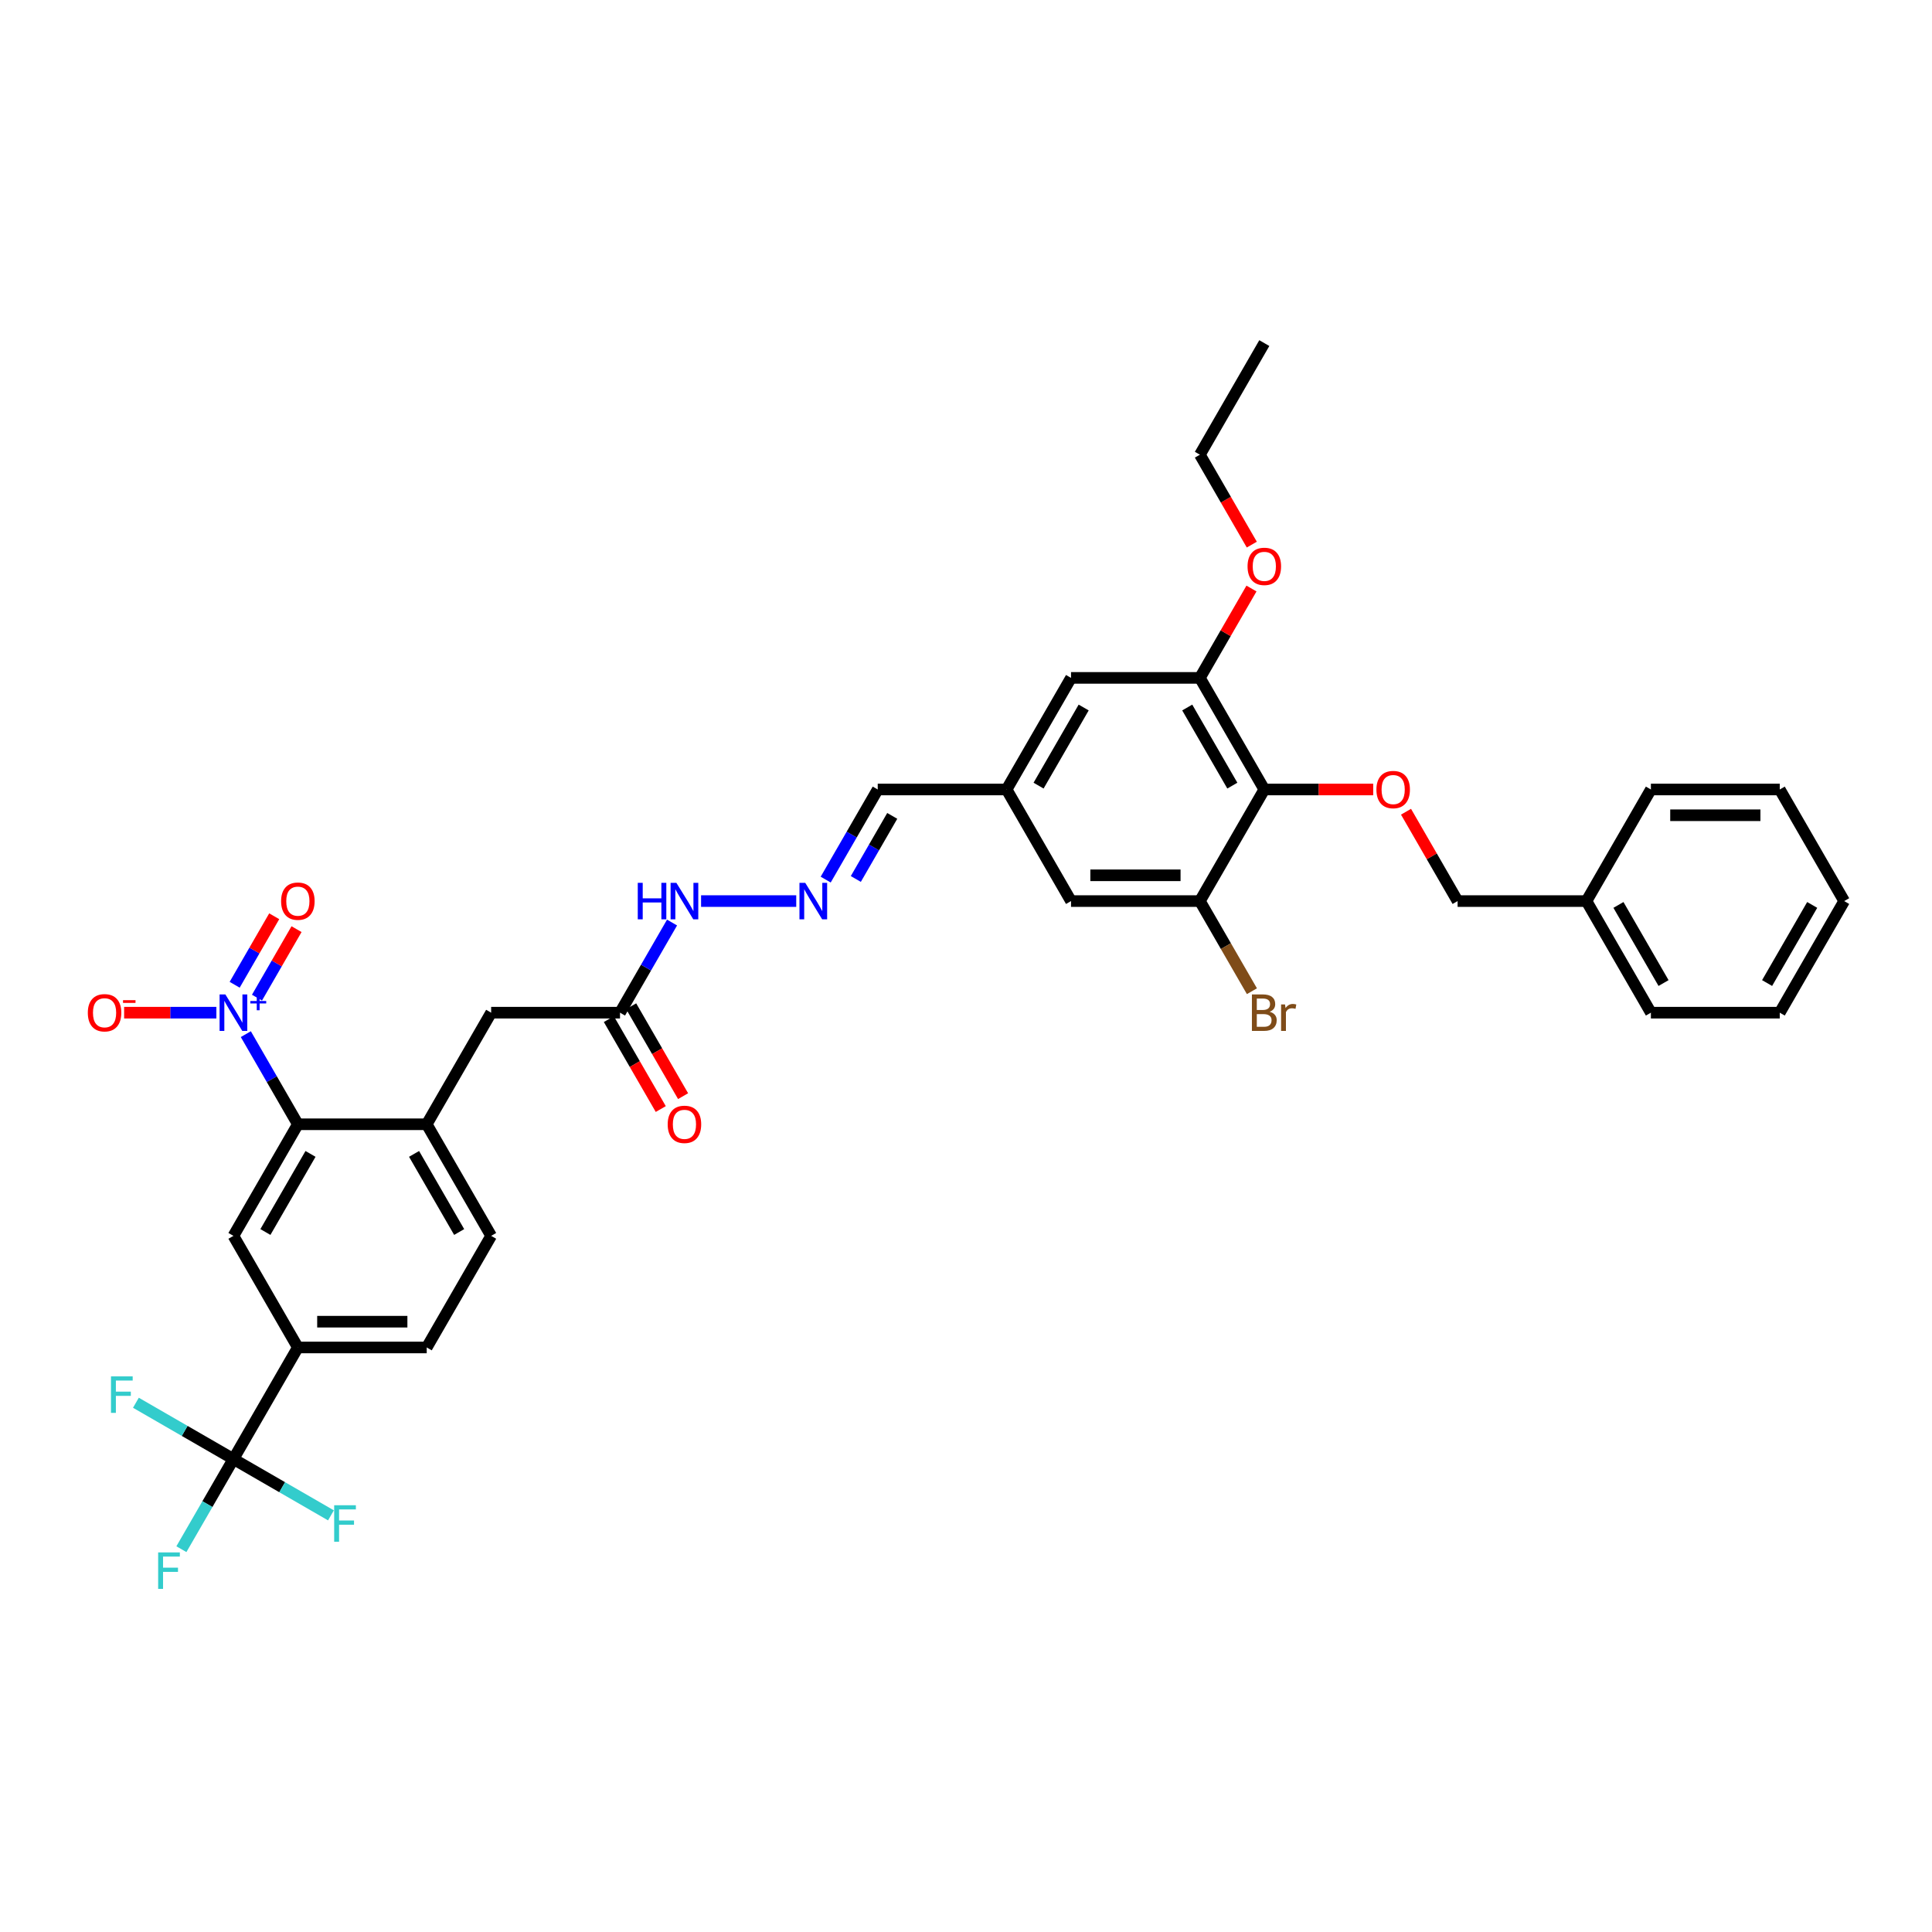 <?xml version='1.0' encoding='iso-8859-1'?>
<svg version='1.1' baseProfile='full'
              xmlns='http://www.w3.org/2000/svg'
                      xmlns:rdkit='http://www.rdkit.org/xml'
                      xmlns:xlink='http://www.w3.org/1999/xlink'
                  xml:space='preserve'
width='1000px' height='1000px' viewBox='0 0 1000 1000'>
<!-- END OF HEADER -->
<rect style='opacity:1.0;fill:#FFFFFF;stroke:none' width='1000' height='1000' x='0' y='0'> </rect>
<path class='bond-0' d='M 127.238,535.271 L 140.705,558.596' style='fill:none;fill-rule:evenodd;stroke:#0000FF;stroke-width:6px;stroke-linecap:butt;stroke-linejoin:miter;stroke-opacity:1' />
<path class='bond-0' d='M 140.705,558.596 L 154.172,581.921' style='fill:none;fill-rule:evenodd;stroke:#000000;stroke-width:6px;stroke-linecap:butt;stroke-linejoin:miter;stroke-opacity:1' />
<path class='bond-11' d='M 111.992,524.159 L 88.118,524.159' style='fill:none;fill-rule:evenodd;stroke:#0000FF;stroke-width:6px;stroke-linecap:butt;stroke-linejoin:miter;stroke-opacity:1' />
<path class='bond-11' d='M 88.118,524.159 L 64.243,524.159' style='fill:none;fill-rule:evenodd;stroke:#FF0000;stroke-width:6px;stroke-linecap:butt;stroke-linejoin:miter;stroke-opacity:1' />
<path class='bond-12' d='M 133.015,516.382 L 143.251,498.652' style='fill:none;fill-rule:evenodd;stroke:#0000FF;stroke-width:6px;stroke-linecap:butt;stroke-linejoin:miter;stroke-opacity:1' />
<path class='bond-12' d='M 143.251,498.652 L 153.487,480.923' style='fill:none;fill-rule:evenodd;stroke:#FF0000;stroke-width:6px;stroke-linecap:butt;stroke-linejoin:miter;stroke-opacity:1' />
<path class='bond-12' d='M 121.462,509.712 L 131.698,491.983' style='fill:none;fill-rule:evenodd;stroke:#0000FF;stroke-width:6px;stroke-linecap:butt;stroke-linejoin:miter;stroke-opacity:1' />
<path class='bond-12' d='M 131.698,491.983 L 141.934,474.253' style='fill:none;fill-rule:evenodd;stroke:#FF0000;stroke-width:6px;stroke-linecap:butt;stroke-linejoin:miter;stroke-opacity:1' />
<path class='bond-3' d='M 154.172,581.921 L 120.823,639.683' style='fill:none;fill-rule:evenodd;stroke:#000000;stroke-width:6px;stroke-linecap:butt;stroke-linejoin:miter;stroke-opacity:1' />
<path class='bond-3' d='M 160.722,597.255 L 137.378,637.688' style='fill:none;fill-rule:evenodd;stroke:#000000;stroke-width:6px;stroke-linecap:butt;stroke-linejoin:miter;stroke-opacity:1' />
<path class='bond-4' d='M 154.172,581.921 L 220.87,581.921' style='fill:none;fill-rule:evenodd;stroke:#000000;stroke-width:6px;stroke-linecap:butt;stroke-linejoin:miter;stroke-opacity:1' />
<path class='bond-1' d='M 120.823,755.207 L 154.172,697.445' style='fill:none;fill-rule:evenodd;stroke:#000000;stroke-width:6px;stroke-linecap:butt;stroke-linejoin:miter;stroke-opacity:1' />
<path class='bond-21' d='M 120.823,755.207 L 107.356,778.532' style='fill:none;fill-rule:evenodd;stroke:#000000;stroke-width:6px;stroke-linecap:butt;stroke-linejoin:miter;stroke-opacity:1' />
<path class='bond-21' d='M 107.356,778.532 L 93.89,801.857' style='fill:none;fill-rule:evenodd;stroke:#33CCCC;stroke-width:6px;stroke-linecap:butt;stroke-linejoin:miter;stroke-opacity:1' />
<path class='bond-22' d='M 120.823,755.207 L 146.062,769.779' style='fill:none;fill-rule:evenodd;stroke:#000000;stroke-width:6px;stroke-linecap:butt;stroke-linejoin:miter;stroke-opacity:1' />
<path class='bond-22' d='M 146.062,769.779 L 171.302,784.351' style='fill:none;fill-rule:evenodd;stroke:#33CCCC;stroke-width:6px;stroke-linecap:butt;stroke-linejoin:miter;stroke-opacity:1' />
<path class='bond-23' d='M 120.823,755.207 L 95.584,740.635' style='fill:none;fill-rule:evenodd;stroke:#000000;stroke-width:6px;stroke-linecap:butt;stroke-linejoin:miter;stroke-opacity:1' />
<path class='bond-23' d='M 95.584,740.635 L 70.344,726.063' style='fill:none;fill-rule:evenodd;stroke:#33CCCC;stroke-width:6px;stroke-linecap:butt;stroke-linejoin:miter;stroke-opacity:1' />
<path class='bond-2' d='M 654.405,408.635 L 621.056,350.873' style='fill:none;fill-rule:evenodd;stroke:#000000;stroke-width:6px;stroke-linecap:butt;stroke-linejoin:miter;stroke-opacity:1' />
<path class='bond-2' d='M 637.851,406.64 L 614.506,366.207' style='fill:none;fill-rule:evenodd;stroke:#000000;stroke-width:6px;stroke-linecap:butt;stroke-linejoin:miter;stroke-opacity:1' />
<path class='bond-8' d='M 654.405,408.635 L 682.585,408.635' style='fill:none;fill-rule:evenodd;stroke:#000000;stroke-width:6px;stroke-linecap:butt;stroke-linejoin:miter;stroke-opacity:1' />
<path class='bond-8' d='M 682.585,408.635 L 710.765,408.635' style='fill:none;fill-rule:evenodd;stroke:#FF0000;stroke-width:6px;stroke-linecap:butt;stroke-linejoin:miter;stroke-opacity:1' />
<path class='bond-37' d='M 654.405,408.635 L 621.056,466.397' style='fill:none;fill-rule:evenodd;stroke:#000000;stroke-width:6px;stroke-linecap:butt;stroke-linejoin:miter;stroke-opacity:1' />
<path class='bond-5' d='M 120.823,639.683 L 154.172,697.445' style='fill:none;fill-rule:evenodd;stroke:#000000;stroke-width:6px;stroke-linecap:butt;stroke-linejoin:miter;stroke-opacity:1' />
<path class='bond-13' d='M 220.87,581.921 L 254.219,524.159' style='fill:none;fill-rule:evenodd;stroke:#000000;stroke-width:6px;stroke-linecap:butt;stroke-linejoin:miter;stroke-opacity:1' />
<path class='bond-17' d='M 220.87,581.921 L 254.219,639.683' style='fill:none;fill-rule:evenodd;stroke:#000000;stroke-width:6px;stroke-linecap:butt;stroke-linejoin:miter;stroke-opacity:1' />
<path class='bond-17' d='M 214.32,597.255 L 237.664,637.688' style='fill:none;fill-rule:evenodd;stroke:#000000;stroke-width:6px;stroke-linecap:butt;stroke-linejoin:miter;stroke-opacity:1' />
<path class='bond-36' d='M 154.172,697.445 L 220.87,697.445' style='fill:none;fill-rule:evenodd;stroke:#000000;stroke-width:6px;stroke-linecap:butt;stroke-linejoin:miter;stroke-opacity:1' />
<path class='bond-36' d='M 164.177,684.105 L 210.865,684.105' style='fill:none;fill-rule:evenodd;stroke:#000000;stroke-width:6px;stroke-linecap:butt;stroke-linejoin:miter;stroke-opacity:1' />
<path class='bond-6' d='M 621.056,466.397 L 554.359,466.397' style='fill:none;fill-rule:evenodd;stroke:#000000;stroke-width:6px;stroke-linecap:butt;stroke-linejoin:miter;stroke-opacity:1' />
<path class='bond-6' d='M 611.052,453.057 L 564.363,453.057' style='fill:none;fill-rule:evenodd;stroke:#000000;stroke-width:6px;stroke-linecap:butt;stroke-linejoin:miter;stroke-opacity:1' />
<path class='bond-25' d='M 621.056,466.397 L 634.523,489.722' style='fill:none;fill-rule:evenodd;stroke:#000000;stroke-width:6px;stroke-linecap:butt;stroke-linejoin:miter;stroke-opacity:1' />
<path class='bond-25' d='M 634.523,489.722 L 647.99,513.047' style='fill:none;fill-rule:evenodd;stroke:#7F4C19;stroke-width:6px;stroke-linecap:butt;stroke-linejoin:miter;stroke-opacity:1' />
<path class='bond-7' d='M 621.056,350.873 L 554.359,350.873' style='fill:none;fill-rule:evenodd;stroke:#000000;stroke-width:6px;stroke-linecap:butt;stroke-linejoin:miter;stroke-opacity:1' />
<path class='bond-27' d='M 621.056,350.873 L 634.408,327.748' style='fill:none;fill-rule:evenodd;stroke:#000000;stroke-width:6px;stroke-linecap:butt;stroke-linejoin:miter;stroke-opacity:1' />
<path class='bond-27' d='M 634.408,327.748 L 647.759,304.623' style='fill:none;fill-rule:evenodd;stroke:#FF0000;stroke-width:6px;stroke-linecap:butt;stroke-linejoin:miter;stroke-opacity:1' />
<path class='bond-26' d='M 727.75,420.147 L 741.101,443.272' style='fill:none;fill-rule:evenodd;stroke:#FF0000;stroke-width:6px;stroke-linecap:butt;stroke-linejoin:miter;stroke-opacity:1' />
<path class='bond-26' d='M 741.101,443.272 L 754.452,466.397' style='fill:none;fill-rule:evenodd;stroke:#000000;stroke-width:6px;stroke-linecap:butt;stroke-linejoin:miter;stroke-opacity:1' />
<path class='bond-9' d='M 320.916,524.159 L 254.219,524.159' style='fill:none;fill-rule:evenodd;stroke:#000000;stroke-width:6px;stroke-linecap:butt;stroke-linejoin:miter;stroke-opacity:1' />
<path class='bond-18' d='M 320.916,524.159 L 334.383,500.834' style='fill:none;fill-rule:evenodd;stroke:#000000;stroke-width:6px;stroke-linecap:butt;stroke-linejoin:miter;stroke-opacity:1' />
<path class='bond-18' d='M 334.383,500.834 L 347.85,477.509' style='fill:none;fill-rule:evenodd;stroke:#0000FF;stroke-width:6px;stroke-linecap:butt;stroke-linejoin:miter;stroke-opacity:1' />
<path class='bond-20' d='M 315.14,527.494 L 328.576,550.765' style='fill:none;fill-rule:evenodd;stroke:#000000;stroke-width:6px;stroke-linecap:butt;stroke-linejoin:miter;stroke-opacity:1' />
<path class='bond-20' d='M 328.576,550.765 L 342.012,574.037' style='fill:none;fill-rule:evenodd;stroke:#FF0000;stroke-width:6px;stroke-linecap:butt;stroke-linejoin:miter;stroke-opacity:1' />
<path class='bond-20' d='M 326.693,520.824 L 340.129,544.096' style='fill:none;fill-rule:evenodd;stroke:#000000;stroke-width:6px;stroke-linecap:butt;stroke-linejoin:miter;stroke-opacity:1' />
<path class='bond-20' d='M 340.129,544.096 L 353.564,567.367' style='fill:none;fill-rule:evenodd;stroke:#FF0000;stroke-width:6px;stroke-linecap:butt;stroke-linejoin:miter;stroke-opacity:1' />
<path class='bond-10' d='M 412.132,466.397 L 362.875,466.397' style='fill:none;fill-rule:evenodd;stroke:#0000FF;stroke-width:6px;stroke-linecap:butt;stroke-linejoin:miter;stroke-opacity:1' />
<path class='bond-24' d='M 427.379,455.285 L 440.845,431.96' style='fill:none;fill-rule:evenodd;stroke:#0000FF;stroke-width:6px;stroke-linecap:butt;stroke-linejoin:miter;stroke-opacity:1' />
<path class='bond-24' d='M 440.845,431.96 L 454.312,408.635' style='fill:none;fill-rule:evenodd;stroke:#000000;stroke-width:6px;stroke-linecap:butt;stroke-linejoin:miter;stroke-opacity:1' />
<path class='bond-24' d='M 442.971,454.957 L 452.398,438.63' style='fill:none;fill-rule:evenodd;stroke:#0000FF;stroke-width:6px;stroke-linecap:butt;stroke-linejoin:miter;stroke-opacity:1' />
<path class='bond-24' d='M 452.398,438.63 L 461.824,422.302' style='fill:none;fill-rule:evenodd;stroke:#000000;stroke-width:6px;stroke-linecap:butt;stroke-linejoin:miter;stroke-opacity:1' />
<path class='bond-14' d='M 554.359,466.397 L 521.01,408.635' style='fill:none;fill-rule:evenodd;stroke:#000000;stroke-width:6px;stroke-linecap:butt;stroke-linejoin:miter;stroke-opacity:1' />
<path class='bond-15' d='M 554.359,350.873 L 521.01,408.635' style='fill:none;fill-rule:evenodd;stroke:#000000;stroke-width:6px;stroke-linecap:butt;stroke-linejoin:miter;stroke-opacity:1' />
<path class='bond-15' d='M 560.909,366.207 L 537.565,406.64' style='fill:none;fill-rule:evenodd;stroke:#000000;stroke-width:6px;stroke-linecap:butt;stroke-linejoin:miter;stroke-opacity:1' />
<path class='bond-16' d='M 521.01,408.635 L 454.312,408.635' style='fill:none;fill-rule:evenodd;stroke:#000000;stroke-width:6px;stroke-linecap:butt;stroke-linejoin:miter;stroke-opacity:1' />
<path class='bond-19' d='M 254.219,639.683 L 220.87,697.445' style='fill:none;fill-rule:evenodd;stroke:#000000;stroke-width:6px;stroke-linecap:butt;stroke-linejoin:miter;stroke-opacity:1' />
<path class='bond-28' d='M 754.452,466.397 L 821.15,466.397' style='fill:none;fill-rule:evenodd;stroke:#000000;stroke-width:6px;stroke-linecap:butt;stroke-linejoin:miter;stroke-opacity:1' />
<path class='bond-29' d='M 647.928,281.892 L 634.492,258.621' style='fill:none;fill-rule:evenodd;stroke:#FF0000;stroke-width:6px;stroke-linecap:butt;stroke-linejoin:miter;stroke-opacity:1' />
<path class='bond-29' d='M 634.492,258.621 L 621.056,235.349' style='fill:none;fill-rule:evenodd;stroke:#000000;stroke-width:6px;stroke-linecap:butt;stroke-linejoin:miter;stroke-opacity:1' />
<path class='bond-30' d='M 821.15,466.397 L 854.499,524.159' style='fill:none;fill-rule:evenodd;stroke:#000000;stroke-width:6px;stroke-linecap:butt;stroke-linejoin:miter;stroke-opacity:1' />
<path class='bond-30' d='M 837.705,468.391 L 861.049,508.825' style='fill:none;fill-rule:evenodd;stroke:#000000;stroke-width:6px;stroke-linecap:butt;stroke-linejoin:miter;stroke-opacity:1' />
<path class='bond-31' d='M 821.15,466.397 L 854.499,408.635' style='fill:none;fill-rule:evenodd;stroke:#000000;stroke-width:6px;stroke-linecap:butt;stroke-linejoin:miter;stroke-opacity:1' />
<path class='bond-32' d='M 621.056,235.349 L 654.405,177.587' style='fill:none;fill-rule:evenodd;stroke:#000000;stroke-width:6px;stroke-linecap:butt;stroke-linejoin:miter;stroke-opacity:1' />
<path class='bond-33' d='M 854.499,524.159 L 921.197,524.159' style='fill:none;fill-rule:evenodd;stroke:#000000;stroke-width:6px;stroke-linecap:butt;stroke-linejoin:miter;stroke-opacity:1' />
<path class='bond-34' d='M 854.499,408.635 L 921.197,408.635' style='fill:none;fill-rule:evenodd;stroke:#000000;stroke-width:6px;stroke-linecap:butt;stroke-linejoin:miter;stroke-opacity:1' />
<path class='bond-34' d='M 864.503,421.974 L 911.192,421.974' style='fill:none;fill-rule:evenodd;stroke:#000000;stroke-width:6px;stroke-linecap:butt;stroke-linejoin:miter;stroke-opacity:1' />
<path class='bond-38' d='M 921.197,524.159 L 954.545,466.397' style='fill:none;fill-rule:evenodd;stroke:#000000;stroke-width:6px;stroke-linecap:butt;stroke-linejoin:miter;stroke-opacity:1' />
<path class='bond-38' d='M 914.646,508.825 L 937.991,468.391' style='fill:none;fill-rule:evenodd;stroke:#000000;stroke-width:6px;stroke-linecap:butt;stroke-linejoin:miter;stroke-opacity:1' />
<path class='bond-35' d='M 921.197,408.635 L 954.545,466.397' style='fill:none;fill-rule:evenodd;stroke:#000000;stroke-width:6px;stroke-linecap:butt;stroke-linejoin:miter;stroke-opacity:1' />
<path  class='atom-0' d='M 116.648 514.714
L 122.837 524.719
Q 123.451 525.706, 124.438 527.494
Q 125.425 529.281, 125.479 529.388
L 125.479 514.714
L 127.986 514.714
L 127.986 533.603
L 125.399 533.603
L 118.755 522.665
Q 117.982 521.384, 117.155 519.917
Q 116.354 518.449, 116.114 517.996
L 116.114 533.603
L 113.66 533.603
L 113.66 514.714
L 116.648 514.714
' fill='#0000FF'/>
<path  class='atom-0' d='M 129.571 518.119
L 132.899 518.119
L 132.899 514.615
L 134.378 514.615
L 134.378 518.119
L 137.794 518.119
L 137.794 519.387
L 134.378 519.387
L 134.378 522.909
L 132.899 522.909
L 132.899 519.387
L 129.571 519.387
L 129.571 518.119
' fill='#0000FF'/>
<path  class='atom-9' d='M 712.432 408.688
Q 712.432 404.153, 714.674 401.618
Q 716.915 399.084, 721.103 399.084
Q 725.292 399.084, 727.533 401.618
Q 729.774 404.153, 729.774 408.688
Q 729.774 413.277, 727.506 415.892
Q 725.238 418.479, 721.103 418.479
Q 716.941 418.479, 714.674 415.892
Q 712.432 413.304, 712.432 408.688
M 721.103 416.345
Q 723.985 416.345, 725.532 414.424
Q 727.106 412.477, 727.106 408.688
Q 727.106 404.98, 725.532 403.112
Q 723.985 401.218, 721.103 401.218
Q 718.222 401.218, 716.648 403.086
Q 715.1 404.953, 715.1 408.688
Q 715.1 412.503, 716.648 414.424
Q 718.222 416.345, 721.103 416.345
' fill='#FF0000'/>
<path  class='atom-11' d='M 416.788 456.952
L 422.977 466.957
Q 423.591 467.944, 424.578 469.732
Q 425.565 471.519, 425.619 471.626
L 425.619 456.952
L 428.126 456.952
L 428.126 475.841
L 425.539 475.841
L 418.895 464.903
Q 418.122 463.622, 417.295 462.155
Q 416.494 460.687, 416.254 460.234
L 416.254 475.841
L 413.8 475.841
L 413.8 456.952
L 416.788 456.952
' fill='#0000FF'/>
<path  class='atom-12' d='M 45.455 524.212
Q 45.455 519.677, 47.696 517.142
Q 49.937 514.608, 54.125 514.608
Q 58.314 514.608, 60.555 517.142
Q 62.796 519.677, 62.796 524.212
Q 62.796 528.801, 60.528 531.416
Q 58.261 534.003, 54.125 534.003
Q 49.963 534.003, 47.696 531.416
Q 45.455 528.828, 45.455 524.212
M 54.125 531.869
Q 57.007 531.869, 58.554 529.948
Q 60.128 528.001, 60.128 524.212
Q 60.128 520.504, 58.554 518.636
Q 57.007 516.742, 54.125 516.742
Q 51.244 516.742, 49.67 518.61
Q 48.123 520.477, 48.123 524.212
Q 48.123 528.027, 49.67 529.948
Q 51.244 531.869, 54.125 531.869
' fill='#FF0000'/>
<path  class='atom-12' d='M 63.676 517.691
L 70.139 517.691
L 70.139 519.099
L 63.676 519.099
L 63.676 517.691
' fill='#FF0000'/>
<path  class='atom-13' d='M 145.501 466.45
Q 145.501 461.915, 147.742 459.38
Q 149.983 456.846, 154.172 456.846
Q 158.361 456.846, 160.602 459.38
Q 162.843 461.915, 162.843 466.45
Q 162.843 471.039, 160.575 473.654
Q 158.307 476.241, 154.172 476.241
Q 150.01 476.241, 147.742 473.654
Q 145.501 471.066, 145.501 466.45
M 154.172 474.107
Q 157.053 474.107, 158.601 472.186
Q 160.175 470.239, 160.175 466.45
Q 160.175 462.742, 158.601 460.874
Q 157.053 458.98, 154.172 458.98
Q 151.291 458.98, 149.717 460.848
Q 148.169 462.715, 148.169 466.45
Q 148.169 470.265, 149.717 472.186
Q 151.291 474.107, 154.172 474.107
' fill='#FF0000'/>
<path  class='atom-19' d='M 330.107 456.952
L 332.669 456.952
L 332.669 464.983
L 342.326 464.983
L 342.326 456.952
L 344.888 456.952
L 344.888 475.841
L 342.326 475.841
L 342.326 467.117
L 332.669 467.117
L 332.669 475.841
L 330.107 475.841
L 330.107 456.952
' fill='#0000FF'/>
<path  class='atom-19' d='M 350.09 456.952
L 356.28 466.957
Q 356.893 467.944, 357.88 469.732
Q 358.867 471.519, 358.921 471.626
L 358.921 456.952
L 361.429 456.952
L 361.429 475.841
L 358.841 475.841
L 352.198 464.903
Q 351.424 463.622, 350.597 462.155
Q 349.797 460.687, 349.556 460.234
L 349.556 475.841
L 347.102 475.841
L 347.102 456.952
L 350.09 456.952
' fill='#0000FF'/>
<path  class='atom-21' d='M 345.595 581.974
Q 345.595 577.439, 347.836 574.904
Q 350.077 572.37, 354.265 572.37
Q 358.454 572.37, 360.695 574.904
Q 362.936 577.439, 362.936 581.974
Q 362.936 586.563, 360.668 589.177
Q 358.401 591.765, 354.265 591.765
Q 350.103 591.765, 347.836 589.177
Q 345.595 586.59, 345.595 581.974
M 354.265 589.631
Q 357.147 589.631, 358.694 587.71
Q 360.268 585.763, 360.268 581.974
Q 360.268 578.266, 358.694 576.398
Q 357.147 574.504, 354.265 574.504
Q 351.384 574.504, 349.81 576.372
Q 348.263 578.239, 348.263 581.974
Q 348.263 585.789, 349.81 587.71
Q 351.384 589.631, 354.265 589.631
' fill='#FF0000'/>
<path  class='atom-22' d='M 81.858 803.524
L 93.09 803.524
L 93.09 805.685
L 84.393 805.685
L 84.393 811.421
L 92.13 811.421
L 92.13 813.609
L 84.393 813.609
L 84.393 822.413
L 81.858 822.413
L 81.858 803.524
' fill='#33CCCC'/>
<path  class='atom-23' d='M 172.969 779.111
L 184.201 779.111
L 184.201 781.272
L 175.504 781.272
L 175.504 787.008
L 183.241 787.008
L 183.241 789.196
L 175.504 789.196
L 175.504 798
L 172.969 798
L 172.969 779.111
' fill='#33CCCC'/>
<path  class='atom-24' d='M 57.445 712.413
L 68.677 712.413
L 68.677 714.574
L 59.98 714.574
L 59.98 720.31
L 67.717 720.31
L 67.717 722.498
L 59.98 722.498
L 59.98 731.302
L 57.445 731.302
L 57.445 712.413
' fill='#33CCCC'/>
<path  class='atom-26' d='M 657.167 523.679
Q 658.981 524.185, 659.888 525.306
Q 660.822 526.4, 660.822 528.027
Q 660.822 530.642, 659.141 532.136
Q 657.487 533.603, 654.339 533.603
L 647.989 533.603
L 647.989 514.714
L 653.565 514.714
Q 656.793 514.714, 658.421 516.022
Q 660.048 517.329, 660.048 519.73
Q 660.048 522.585, 657.167 523.679
M 650.524 516.849
L 650.524 522.771
L 653.565 522.771
Q 655.433 522.771, 656.393 522.024
Q 657.38 521.251, 657.38 519.73
Q 657.38 516.849, 653.565 516.849
L 650.524 516.849
M 654.339 531.469
Q 656.18 531.469, 657.167 530.588
Q 658.154 529.708, 658.154 528.027
Q 658.154 526.48, 657.06 525.706
Q 655.993 524.906, 653.939 524.906
L 650.524 524.906
L 650.524 531.469
L 654.339 531.469
' fill='#7F4C19'/>
<path  class='atom-26' d='M 665.117 519.89
L 665.411 521.784
Q 666.851 519.65, 669.199 519.65
Q 669.946 519.65, 670.96 519.917
L 670.56 522.158
Q 669.412 521.891, 668.772 521.891
Q 667.652 521.891, 666.905 522.345
Q 666.184 522.771, 665.597 523.812
L 665.597 533.603
L 663.089 533.603
L 663.089 519.89
L 665.117 519.89
' fill='#7F4C19'/>
<path  class='atom-28' d='M 645.735 293.164
Q 645.735 288.629, 647.976 286.094
Q 650.217 283.56, 654.405 283.56
Q 658.594 283.56, 660.835 286.094
Q 663.076 288.629, 663.076 293.164
Q 663.076 297.753, 660.808 300.368
Q 658.541 302.955, 654.405 302.955
Q 650.243 302.955, 647.976 300.368
Q 645.735 297.78, 645.735 293.164
M 654.405 300.821
Q 657.287 300.821, 658.834 298.9
Q 660.408 296.953, 660.408 293.164
Q 660.408 289.456, 658.834 287.588
Q 657.287 285.694, 654.405 285.694
Q 651.524 285.694, 649.95 287.562
Q 648.403 289.429, 648.403 293.164
Q 648.403 296.979, 649.95 298.9
Q 651.524 300.821, 654.405 300.821
' fill='#FF0000'/>
</svg>
